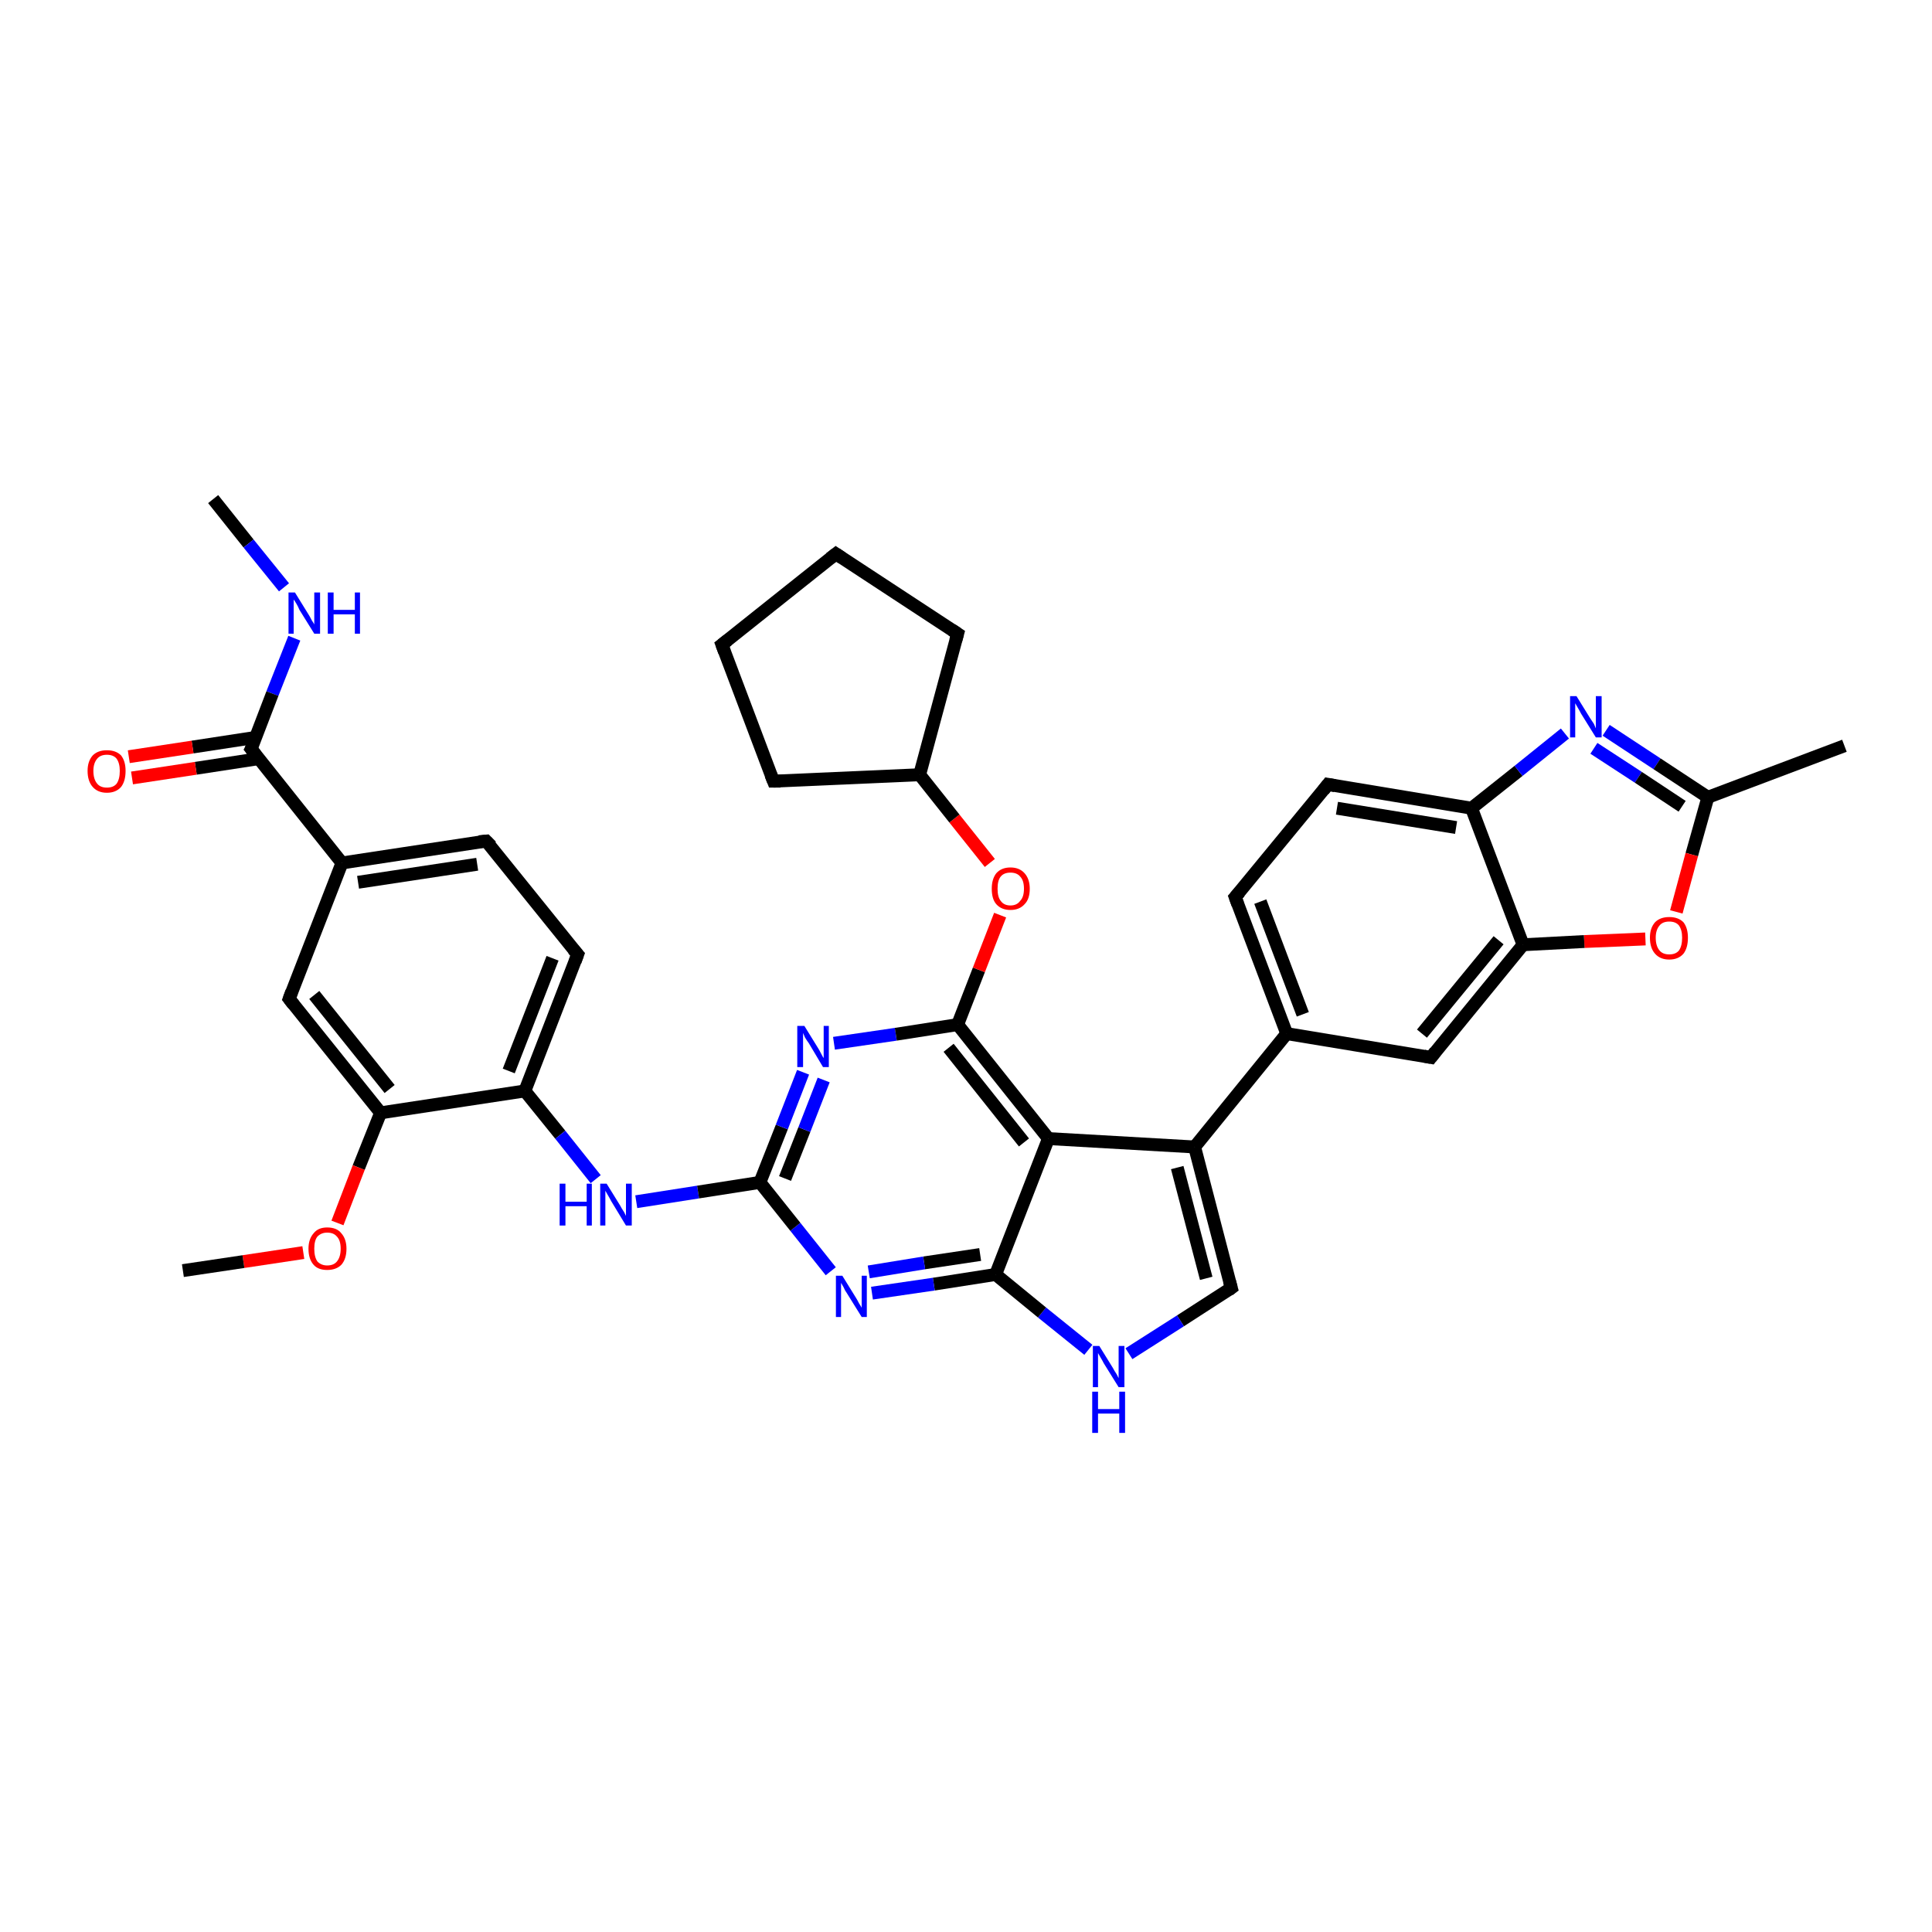 <?xml version='1.0' encoding='iso-8859-1'?>
<svg version='1.1' baseProfile='full'
              xmlns='http://www.w3.org/2000/svg'
                      xmlns:rdkit='http://www.rdkit.org/xml'
                      xmlns:xlink='http://www.w3.org/1999/xlink'
                  xml:space='preserve'
width='300px' height='300px' viewBox='0 0 300 300'>
<!-- END OF HEADER -->
<rect style='opacity:1.0;fill:#FFFFFF;stroke:none' width='300.0' height='300.0' x='0.0' y='0.0'> </rect>
<path class='bond-0 atom-0 atom-1' d='M 33.1,77.5 L 38.6,84.4' style='fill:none;fill-rule:evenodd;stroke:#000000;stroke-width:2.0px;stroke-linecap:butt;stroke-linejoin:miter;stroke-opacity:1' />
<path class='bond-0 atom-0 atom-1' d='M 38.6,84.4 L 44.1,91.2' style='fill:none;fill-rule:evenodd;stroke:#0000FF;stroke-width:2.0px;stroke-linecap:butt;stroke-linejoin:miter;stroke-opacity:1' />
<path class='bond-1 atom-1 atom-2' d='M 45.7,99.1 L 42.3,107.7' style='fill:none;fill-rule:evenodd;stroke:#0000FF;stroke-width:2.0px;stroke-linecap:butt;stroke-linejoin:miter;stroke-opacity:1' />
<path class='bond-1 atom-1 atom-2' d='M 42.3,107.7 L 39.0,116.3' style='fill:none;fill-rule:evenodd;stroke:#000000;stroke-width:2.0px;stroke-linecap:butt;stroke-linejoin:miter;stroke-opacity:1' />
<path class='bond-2 atom-2 atom-3' d='M 39.7,114.5 L 29.9,116.0' style='fill:none;fill-rule:evenodd;stroke:#000000;stroke-width:2.0px;stroke-linecap:butt;stroke-linejoin:miter;stroke-opacity:1' />
<path class='bond-2 atom-2 atom-3' d='M 29.9,116.0 L 20.0,117.5' style='fill:none;fill-rule:evenodd;stroke:#FF0000;stroke-width:2.0px;stroke-linecap:butt;stroke-linejoin:miter;stroke-opacity:1' />
<path class='bond-2 atom-2 atom-3' d='M 40.2,117.8 L 30.4,119.3' style='fill:none;fill-rule:evenodd;stroke:#000000;stroke-width:2.0px;stroke-linecap:butt;stroke-linejoin:miter;stroke-opacity:1' />
<path class='bond-2 atom-2 atom-3' d='M 30.4,119.3 L 20.5,120.8' style='fill:none;fill-rule:evenodd;stroke:#FF0000;stroke-width:2.0px;stroke-linecap:butt;stroke-linejoin:miter;stroke-opacity:1' />
<path class='bond-3 atom-2 atom-4' d='M 39.0,116.3 L 53.1,134.0' style='fill:none;fill-rule:evenodd;stroke:#000000;stroke-width:2.0px;stroke-linecap:butt;stroke-linejoin:miter;stroke-opacity:1' />
<path class='bond-4 atom-4 atom-5' d='M 53.1,134.0 L 75.5,130.6' style='fill:none;fill-rule:evenodd;stroke:#000000;stroke-width:2.0px;stroke-linecap:butt;stroke-linejoin:miter;stroke-opacity:1' />
<path class='bond-4 atom-4 atom-5' d='M 55.6,137.0 L 74.1,134.2' style='fill:none;fill-rule:evenodd;stroke:#000000;stroke-width:2.0px;stroke-linecap:butt;stroke-linejoin:miter;stroke-opacity:1' />
<path class='bond-5 atom-5 atom-6' d='M 75.5,130.6 L 89.7,148.2' style='fill:none;fill-rule:evenodd;stroke:#000000;stroke-width:2.0px;stroke-linecap:butt;stroke-linejoin:miter;stroke-opacity:1' />
<path class='bond-6 atom-6 atom-7' d='M 89.7,148.2 L 81.5,169.4' style='fill:none;fill-rule:evenodd;stroke:#000000;stroke-width:2.0px;stroke-linecap:butt;stroke-linejoin:miter;stroke-opacity:1' />
<path class='bond-6 atom-6 atom-7' d='M 85.8,148.8 L 79.0,166.3' style='fill:none;fill-rule:evenodd;stroke:#000000;stroke-width:2.0px;stroke-linecap:butt;stroke-linejoin:miter;stroke-opacity:1' />
<path class='bond-7 atom-7 atom-8' d='M 81.5,169.4 L 87.0,176.2' style='fill:none;fill-rule:evenodd;stroke:#000000;stroke-width:2.0px;stroke-linecap:butt;stroke-linejoin:miter;stroke-opacity:1' />
<path class='bond-7 atom-7 atom-8' d='M 87.0,176.2 L 92.5,183.1' style='fill:none;fill-rule:evenodd;stroke:#0000FF;stroke-width:2.0px;stroke-linecap:butt;stroke-linejoin:miter;stroke-opacity:1' />
<path class='bond-8 atom-8 atom-9' d='M 98.8,186.6 L 108.4,185.1' style='fill:none;fill-rule:evenodd;stroke:#0000FF;stroke-width:2.0px;stroke-linecap:butt;stroke-linejoin:miter;stroke-opacity:1' />
<path class='bond-8 atom-8 atom-9' d='M 108.4,185.1 L 118.0,183.6' style='fill:none;fill-rule:evenodd;stroke:#000000;stroke-width:2.0px;stroke-linecap:butt;stroke-linejoin:miter;stroke-opacity:1' />
<path class='bond-9 atom-9 atom-10' d='M 118.0,183.6 L 121.4,175.0' style='fill:none;fill-rule:evenodd;stroke:#000000;stroke-width:2.0px;stroke-linecap:butt;stroke-linejoin:miter;stroke-opacity:1' />
<path class='bond-9 atom-9 atom-10' d='M 121.4,175.0 L 124.7,166.5' style='fill:none;fill-rule:evenodd;stroke:#0000FF;stroke-width:2.0px;stroke-linecap:butt;stroke-linejoin:miter;stroke-opacity:1' />
<path class='bond-9 atom-9 atom-10' d='M 121.9,183.0 L 124.9,175.4' style='fill:none;fill-rule:evenodd;stroke:#000000;stroke-width:2.0px;stroke-linecap:butt;stroke-linejoin:miter;stroke-opacity:1' />
<path class='bond-9 atom-9 atom-10' d='M 124.9,175.4 L 127.9,167.7' style='fill:none;fill-rule:evenodd;stroke:#0000FF;stroke-width:2.0px;stroke-linecap:butt;stroke-linejoin:miter;stroke-opacity:1' />
<path class='bond-10 atom-10 atom-11' d='M 129.5,162.0 L 139.1,160.6' style='fill:none;fill-rule:evenodd;stroke:#0000FF;stroke-width:2.0px;stroke-linecap:butt;stroke-linejoin:miter;stroke-opacity:1' />
<path class='bond-10 atom-10 atom-11' d='M 139.1,160.6 L 148.7,159.1' style='fill:none;fill-rule:evenodd;stroke:#000000;stroke-width:2.0px;stroke-linecap:butt;stroke-linejoin:miter;stroke-opacity:1' />
<path class='bond-11 atom-11 atom-12' d='M 148.7,159.1 L 152.0,150.6' style='fill:none;fill-rule:evenodd;stroke:#000000;stroke-width:2.0px;stroke-linecap:butt;stroke-linejoin:miter;stroke-opacity:1' />
<path class='bond-11 atom-11 atom-12' d='M 152.0,150.6 L 155.3,142.1' style='fill:none;fill-rule:evenodd;stroke:#FF0000;stroke-width:2.0px;stroke-linecap:butt;stroke-linejoin:miter;stroke-opacity:1' />
<path class='bond-12 atom-12 atom-13' d='M 153.7,134.0 L 148.2,127.1' style='fill:none;fill-rule:evenodd;stroke:#FF0000;stroke-width:2.0px;stroke-linecap:butt;stroke-linejoin:miter;stroke-opacity:1' />
<path class='bond-12 atom-12 atom-13' d='M 148.2,127.1 L 142.8,120.3' style='fill:none;fill-rule:evenodd;stroke:#000000;stroke-width:2.0px;stroke-linecap:butt;stroke-linejoin:miter;stroke-opacity:1' />
<path class='bond-13 atom-13 atom-14' d='M 142.8,120.3 L 120.1,121.3' style='fill:none;fill-rule:evenodd;stroke:#000000;stroke-width:2.0px;stroke-linecap:butt;stroke-linejoin:miter;stroke-opacity:1' />
<path class='bond-14 atom-14 atom-15' d='M 120.1,121.3 L 112.1,100.1' style='fill:none;fill-rule:evenodd;stroke:#000000;stroke-width:2.0px;stroke-linecap:butt;stroke-linejoin:miter;stroke-opacity:1' />
<path class='bond-15 atom-15 atom-16' d='M 112.1,100.1 L 129.8,86.0' style='fill:none;fill-rule:evenodd;stroke:#000000;stroke-width:2.0px;stroke-linecap:butt;stroke-linejoin:miter;stroke-opacity:1' />
<path class='bond-16 atom-16 atom-17' d='M 129.8,86.0 L 148.7,98.4' style='fill:none;fill-rule:evenodd;stroke:#000000;stroke-width:2.0px;stroke-linecap:butt;stroke-linejoin:miter;stroke-opacity:1' />
<path class='bond-17 atom-11 atom-18' d='M 148.7,159.1 L 162.8,176.8' style='fill:none;fill-rule:evenodd;stroke:#000000;stroke-width:2.0px;stroke-linecap:butt;stroke-linejoin:miter;stroke-opacity:1' />
<path class='bond-17 atom-11 atom-18' d='M 147.3,162.7 L 159.0,177.4' style='fill:none;fill-rule:evenodd;stroke:#000000;stroke-width:2.0px;stroke-linecap:butt;stroke-linejoin:miter;stroke-opacity:1' />
<path class='bond-18 atom-18 atom-19' d='M 162.8,176.8 L 185.5,178.1' style='fill:none;fill-rule:evenodd;stroke:#000000;stroke-width:2.0px;stroke-linecap:butt;stroke-linejoin:miter;stroke-opacity:1' />
<path class='bond-19 atom-19 atom-20' d='M 185.5,178.1 L 191.2,200.0' style='fill:none;fill-rule:evenodd;stroke:#000000;stroke-width:2.0px;stroke-linecap:butt;stroke-linejoin:miter;stroke-opacity:1' />
<path class='bond-19 atom-19 atom-20' d='M 182.8,181.3 L 187.3,198.5' style='fill:none;fill-rule:evenodd;stroke:#000000;stroke-width:2.0px;stroke-linecap:butt;stroke-linejoin:miter;stroke-opacity:1' />
<path class='bond-20 atom-20 atom-21' d='M 191.2,200.0 L 183.3,205.1' style='fill:none;fill-rule:evenodd;stroke:#000000;stroke-width:2.0px;stroke-linecap:butt;stroke-linejoin:miter;stroke-opacity:1' />
<path class='bond-20 atom-20 atom-21' d='M 183.3,205.1 L 175.3,210.2' style='fill:none;fill-rule:evenodd;stroke:#0000FF;stroke-width:2.0px;stroke-linecap:butt;stroke-linejoin:miter;stroke-opacity:1' />
<path class='bond-21 atom-21 atom-22' d='M 169.0,209.6 L 161.8,203.8' style='fill:none;fill-rule:evenodd;stroke:#0000FF;stroke-width:2.0px;stroke-linecap:butt;stroke-linejoin:miter;stroke-opacity:1' />
<path class='bond-21 atom-21 atom-22' d='M 161.8,203.8 L 154.6,197.9' style='fill:none;fill-rule:evenodd;stroke:#000000;stroke-width:2.0px;stroke-linecap:butt;stroke-linejoin:miter;stroke-opacity:1' />
<path class='bond-22 atom-22 atom-23' d='M 154.6,197.9 L 145.0,199.4' style='fill:none;fill-rule:evenodd;stroke:#000000;stroke-width:2.0px;stroke-linecap:butt;stroke-linejoin:miter;stroke-opacity:1' />
<path class='bond-22 atom-22 atom-23' d='M 145.0,199.4 L 135.4,200.8' style='fill:none;fill-rule:evenodd;stroke:#0000FF;stroke-width:2.0px;stroke-linecap:butt;stroke-linejoin:miter;stroke-opacity:1' />
<path class='bond-22 atom-22 atom-23' d='M 152.2,194.8 L 143.5,196.1' style='fill:none;fill-rule:evenodd;stroke:#000000;stroke-width:2.0px;stroke-linecap:butt;stroke-linejoin:miter;stroke-opacity:1' />
<path class='bond-22 atom-22 atom-23' d='M 143.5,196.1 L 134.9,197.5' style='fill:none;fill-rule:evenodd;stroke:#0000FF;stroke-width:2.0px;stroke-linecap:butt;stroke-linejoin:miter;stroke-opacity:1' />
<path class='bond-23 atom-19 atom-24' d='M 185.5,178.1 L 199.8,160.5' style='fill:none;fill-rule:evenodd;stroke:#000000;stroke-width:2.0px;stroke-linecap:butt;stroke-linejoin:miter;stroke-opacity:1' />
<path class='bond-24 atom-24 atom-25' d='M 199.8,160.5 L 191.8,139.3' style='fill:none;fill-rule:evenodd;stroke:#000000;stroke-width:2.0px;stroke-linecap:butt;stroke-linejoin:miter;stroke-opacity:1' />
<path class='bond-24 atom-24 atom-25' d='M 202.3,157.5 L 195.7,140.0' style='fill:none;fill-rule:evenodd;stroke:#000000;stroke-width:2.0px;stroke-linecap:butt;stroke-linejoin:miter;stroke-opacity:1' />
<path class='bond-25 atom-25 atom-26' d='M 191.8,139.3 L 206.2,121.8' style='fill:none;fill-rule:evenodd;stroke:#000000;stroke-width:2.0px;stroke-linecap:butt;stroke-linejoin:miter;stroke-opacity:1' />
<path class='bond-26 atom-26 atom-27' d='M 206.2,121.8 L 228.5,125.5' style='fill:none;fill-rule:evenodd;stroke:#000000;stroke-width:2.0px;stroke-linecap:butt;stroke-linejoin:miter;stroke-opacity:1' />
<path class='bond-26 atom-26 atom-27' d='M 207.6,125.5 L 226.1,128.5' style='fill:none;fill-rule:evenodd;stroke:#000000;stroke-width:2.0px;stroke-linecap:butt;stroke-linejoin:miter;stroke-opacity:1' />
<path class='bond-27 atom-27 atom-28' d='M 228.5,125.5 L 235.8,119.7' style='fill:none;fill-rule:evenodd;stroke:#000000;stroke-width:2.0px;stroke-linecap:butt;stroke-linejoin:miter;stroke-opacity:1' />
<path class='bond-27 atom-27 atom-28' d='M 235.8,119.7 L 243.0,113.9' style='fill:none;fill-rule:evenodd;stroke:#0000FF;stroke-width:2.0px;stroke-linecap:butt;stroke-linejoin:miter;stroke-opacity:1' />
<path class='bond-28 atom-28 atom-29' d='M 249.4,113.4 L 257.3,118.6' style='fill:none;fill-rule:evenodd;stroke:#0000FF;stroke-width:2.0px;stroke-linecap:butt;stroke-linejoin:miter;stroke-opacity:1' />
<path class='bond-28 atom-28 atom-29' d='M 257.3,118.6 L 265.2,123.8' style='fill:none;fill-rule:evenodd;stroke:#000000;stroke-width:2.0px;stroke-linecap:butt;stroke-linejoin:miter;stroke-opacity:1' />
<path class='bond-28 atom-28 atom-29' d='M 247.5,116.2 L 254.4,120.7' style='fill:none;fill-rule:evenodd;stroke:#0000FF;stroke-width:2.0px;stroke-linecap:butt;stroke-linejoin:miter;stroke-opacity:1' />
<path class='bond-28 atom-28 atom-29' d='M 254.4,120.7 L 261.2,125.2' style='fill:none;fill-rule:evenodd;stroke:#000000;stroke-width:2.0px;stroke-linecap:butt;stroke-linejoin:miter;stroke-opacity:1' />
<path class='bond-29 atom-29 atom-30' d='M 265.2,123.8 L 286.4,115.8' style='fill:none;fill-rule:evenodd;stroke:#000000;stroke-width:2.0px;stroke-linecap:butt;stroke-linejoin:miter;stroke-opacity:1' />
<path class='bond-30 atom-29 atom-31' d='M 265.2,123.8 L 262.7,132.7' style='fill:none;fill-rule:evenodd;stroke:#000000;stroke-width:2.0px;stroke-linecap:butt;stroke-linejoin:miter;stroke-opacity:1' />
<path class='bond-30 atom-29 atom-31' d='M 262.7,132.7 L 260.3,141.6' style='fill:none;fill-rule:evenodd;stroke:#FF0000;stroke-width:2.0px;stroke-linecap:butt;stroke-linejoin:miter;stroke-opacity:1' />
<path class='bond-31 atom-31 atom-32' d='M 255.5,145.8 L 246.0,146.2' style='fill:none;fill-rule:evenodd;stroke:#FF0000;stroke-width:2.0px;stroke-linecap:butt;stroke-linejoin:miter;stroke-opacity:1' />
<path class='bond-31 atom-31 atom-32' d='M 246.0,146.2 L 236.5,146.7' style='fill:none;fill-rule:evenodd;stroke:#000000;stroke-width:2.0px;stroke-linecap:butt;stroke-linejoin:miter;stroke-opacity:1' />
<path class='bond-32 atom-32 atom-33' d='M 236.5,146.7 L 222.2,164.2' style='fill:none;fill-rule:evenodd;stroke:#000000;stroke-width:2.0px;stroke-linecap:butt;stroke-linejoin:miter;stroke-opacity:1' />
<path class='bond-32 atom-32 atom-33' d='M 232.7,146.0 L 220.8,160.5' style='fill:none;fill-rule:evenodd;stroke:#000000;stroke-width:2.0px;stroke-linecap:butt;stroke-linejoin:miter;stroke-opacity:1' />
<path class='bond-33 atom-7 atom-34' d='M 81.5,169.4 L 59.1,172.8' style='fill:none;fill-rule:evenodd;stroke:#000000;stroke-width:2.0px;stroke-linecap:butt;stroke-linejoin:miter;stroke-opacity:1' />
<path class='bond-34 atom-34 atom-35' d='M 59.1,172.8 L 55.7,181.3' style='fill:none;fill-rule:evenodd;stroke:#000000;stroke-width:2.0px;stroke-linecap:butt;stroke-linejoin:miter;stroke-opacity:1' />
<path class='bond-34 atom-34 atom-35' d='M 55.7,181.3 L 52.4,189.9' style='fill:none;fill-rule:evenodd;stroke:#FF0000;stroke-width:2.0px;stroke-linecap:butt;stroke-linejoin:miter;stroke-opacity:1' />
<path class='bond-35 atom-35 atom-36' d='M 47.1,194.5 L 37.8,195.9' style='fill:none;fill-rule:evenodd;stroke:#FF0000;stroke-width:2.0px;stroke-linecap:butt;stroke-linejoin:miter;stroke-opacity:1' />
<path class='bond-35 atom-35 atom-36' d='M 37.8,195.9 L 28.4,197.3' style='fill:none;fill-rule:evenodd;stroke:#000000;stroke-width:2.0px;stroke-linecap:butt;stroke-linejoin:miter;stroke-opacity:1' />
<path class='bond-36 atom-34 atom-37' d='M 59.1,172.8 L 44.9,155.1' style='fill:none;fill-rule:evenodd;stroke:#000000;stroke-width:2.0px;stroke-linecap:butt;stroke-linejoin:miter;stroke-opacity:1' />
<path class='bond-36 atom-34 atom-37' d='M 60.5,169.1 L 48.8,154.5' style='fill:none;fill-rule:evenodd;stroke:#000000;stroke-width:2.0px;stroke-linecap:butt;stroke-linejoin:miter;stroke-opacity:1' />
<path class='bond-37 atom-37 atom-4' d='M 44.9,155.1 L 53.1,134.0' style='fill:none;fill-rule:evenodd;stroke:#000000;stroke-width:2.0px;stroke-linecap:butt;stroke-linejoin:miter;stroke-opacity:1' />
<path class='bond-38 atom-23 atom-9' d='M 129.0,197.4 L 123.5,190.5' style='fill:none;fill-rule:evenodd;stroke:#0000FF;stroke-width:2.0px;stroke-linecap:butt;stroke-linejoin:miter;stroke-opacity:1' />
<path class='bond-38 atom-23 atom-9' d='M 123.5,190.5 L 118.0,183.6' style='fill:none;fill-rule:evenodd;stroke:#000000;stroke-width:2.0px;stroke-linecap:butt;stroke-linejoin:miter;stroke-opacity:1' />
<path class='bond-39 atom-33 atom-24' d='M 222.2,164.2 L 199.8,160.5' style='fill:none;fill-rule:evenodd;stroke:#000000;stroke-width:2.0px;stroke-linecap:butt;stroke-linejoin:miter;stroke-opacity:1' />
<path class='bond-40 atom-17 atom-13' d='M 148.7,98.4 L 142.8,120.3' style='fill:none;fill-rule:evenodd;stroke:#000000;stroke-width:2.0px;stroke-linecap:butt;stroke-linejoin:miter;stroke-opacity:1' />
<path class='bond-41 atom-22 atom-18' d='M 154.6,197.9 L 162.8,176.8' style='fill:none;fill-rule:evenodd;stroke:#000000;stroke-width:2.0px;stroke-linecap:butt;stroke-linejoin:miter;stroke-opacity:1' />
<path class='bond-42 atom-32 atom-27' d='M 236.5,146.7 L 228.5,125.5' style='fill:none;fill-rule:evenodd;stroke:#000000;stroke-width:2.0px;stroke-linecap:butt;stroke-linejoin:miter;stroke-opacity:1' />
<path d='M 39.2,115.9 L 39.0,116.3 L 39.7,117.2' style='fill:none;stroke:#000000;stroke-width:2.0px;stroke-linecap:butt;stroke-linejoin:miter;stroke-opacity:1;' />
<path d='M 74.4,130.7 L 75.5,130.6 L 76.3,131.4' style='fill:none;stroke:#000000;stroke-width:2.0px;stroke-linecap:butt;stroke-linejoin:miter;stroke-opacity:1;' />
<path d='M 89.0,147.4 L 89.7,148.2 L 89.3,149.3' style='fill:none;stroke:#000000;stroke-width:2.0px;stroke-linecap:butt;stroke-linejoin:miter;stroke-opacity:1;' />
<path d='M 121.2,121.3 L 120.1,121.3 L 119.7,120.3' style='fill:none;stroke:#000000;stroke-width:2.0px;stroke-linecap:butt;stroke-linejoin:miter;stroke-opacity:1;' />
<path d='M 112.5,101.2 L 112.1,100.1 L 113.0,99.4' style='fill:none;stroke:#000000;stroke-width:2.0px;stroke-linecap:butt;stroke-linejoin:miter;stroke-opacity:1;' />
<path d='M 128.9,86.7 L 129.8,86.0 L 130.7,86.6' style='fill:none;stroke:#000000;stroke-width:2.0px;stroke-linecap:butt;stroke-linejoin:miter;stroke-opacity:1;' />
<path d='M 147.8,97.8 L 148.7,98.4 L 148.4,99.5' style='fill:none;stroke:#000000;stroke-width:2.0px;stroke-linecap:butt;stroke-linejoin:miter;stroke-opacity:1;' />
<path d='M 190.9,198.9 L 191.2,200.0 L 190.8,200.3' style='fill:none;stroke:#000000;stroke-width:2.0px;stroke-linecap:butt;stroke-linejoin:miter;stroke-opacity:1;' />
<path d='M 192.2,140.4 L 191.8,139.3 L 192.5,138.5' style='fill:none;stroke:#000000;stroke-width:2.0px;stroke-linecap:butt;stroke-linejoin:miter;stroke-opacity:1;' />
<path d='M 205.5,122.7 L 206.2,121.8 L 207.3,122.0' style='fill:none;stroke:#000000;stroke-width:2.0px;stroke-linecap:butt;stroke-linejoin:miter;stroke-opacity:1;' />
<path d='M 222.9,163.3 L 222.2,164.2 L 221.1,164.0' style='fill:none;stroke:#000000;stroke-width:2.0px;stroke-linecap:butt;stroke-linejoin:miter;stroke-opacity:1;' />
<path d='M 45.6,156.0 L 44.9,155.1 L 45.3,154.0' style='fill:none;stroke:#000000;stroke-width:2.0px;stroke-linecap:butt;stroke-linejoin:miter;stroke-opacity:1;' />
<path class='atom-1' d='M 45.8 92.0
L 47.9 95.4
Q 48.1 95.7, 48.4 96.3
Q 48.8 96.9, 48.8 97.0
L 48.8 92.0
L 49.7 92.0
L 49.7 98.4
L 48.8 98.4
L 46.5 94.7
Q 46.3 94.2, 46.0 93.7
Q 45.7 93.2, 45.6 93.1
L 45.6 98.4
L 44.8 98.4
L 44.8 92.0
L 45.8 92.0
' fill='#0000FF'/>
<path class='atom-1' d='M 50.9 92.0
L 51.8 92.0
L 51.8 94.7
L 55.1 94.7
L 55.1 92.0
L 55.9 92.0
L 55.9 98.4
L 55.1 98.4
L 55.1 95.4
L 51.8 95.4
L 51.8 98.4
L 50.9 98.4
L 50.9 92.0
' fill='#0000FF'/>
<path class='atom-3' d='M 13.6 119.7
Q 13.6 118.2, 14.4 117.3
Q 15.2 116.5, 16.6 116.5
Q 18.0 116.5, 18.8 117.3
Q 19.5 118.2, 19.5 119.7
Q 19.5 121.3, 18.8 122.2
Q 18.0 123.1, 16.6 123.1
Q 15.2 123.1, 14.4 122.2
Q 13.6 121.3, 13.6 119.7
M 16.6 122.3
Q 17.6 122.3, 18.1 121.7
Q 18.6 121.0, 18.6 119.7
Q 18.6 118.5, 18.1 117.8
Q 17.6 117.2, 16.6 117.2
Q 15.6 117.2, 15.1 117.8
Q 14.5 118.5, 14.5 119.7
Q 14.5 121.0, 15.1 121.7
Q 15.6 122.3, 16.6 122.3
' fill='#FF0000'/>
<path class='atom-8' d='M 86.9 183.8
L 87.8 183.8
L 87.8 186.6
L 91.1 186.6
L 91.1 183.8
L 91.9 183.8
L 91.9 190.3
L 91.1 190.3
L 91.1 187.3
L 87.8 187.3
L 87.8 190.3
L 86.9 190.3
L 86.9 183.8
' fill='#0000FF'/>
<path class='atom-8' d='M 94.2 183.8
L 96.3 187.2
Q 96.5 187.6, 96.9 188.2
Q 97.2 188.8, 97.2 188.8
L 97.2 183.8
L 98.1 183.8
L 98.1 190.3
L 97.2 190.3
L 94.9 186.5
Q 94.7 186.1, 94.4 185.6
Q 94.1 185.1, 94.0 184.9
L 94.0 190.3
L 93.2 190.3
L 93.2 183.8
L 94.2 183.8
' fill='#0000FF'/>
<path class='atom-10' d='M 124.9 159.3
L 127.0 162.7
Q 127.2 163.0, 127.5 163.6
Q 127.8 164.2, 127.9 164.3
L 127.9 159.3
L 128.7 159.3
L 128.7 165.7
L 127.8 165.7
L 125.6 162.0
Q 125.3 161.6, 125.0 161.1
Q 124.8 160.6, 124.7 160.4
L 124.7 165.7
L 123.8 165.7
L 123.8 159.3
L 124.9 159.3
' fill='#0000FF'/>
<path class='atom-12' d='M 154.0 138.0
Q 154.0 136.5, 154.7 135.6
Q 155.5 134.7, 156.9 134.7
Q 158.3 134.7, 159.1 135.6
Q 159.9 136.5, 159.9 138.0
Q 159.9 139.6, 159.1 140.4
Q 158.3 141.3, 156.9 141.3
Q 155.5 141.3, 154.7 140.4
Q 154.0 139.6, 154.0 138.0
M 156.9 140.6
Q 157.9 140.6, 158.4 139.9
Q 159.0 139.3, 159.0 138.0
Q 159.0 136.7, 158.4 136.1
Q 157.9 135.5, 156.9 135.5
Q 155.9 135.5, 155.4 136.1
Q 154.9 136.7, 154.9 138.0
Q 154.9 139.3, 155.4 139.9
Q 155.9 140.6, 156.9 140.6
' fill='#FF0000'/>
<path class='atom-21' d='M 170.7 209.0
L 172.8 212.4
Q 173.0 212.8, 173.4 213.4
Q 173.7 214.0, 173.7 214.0
L 173.7 209.0
L 174.6 209.0
L 174.6 215.4
L 173.7 215.4
L 171.4 211.7
Q 171.2 211.3, 170.9 210.8
Q 170.6 210.3, 170.5 210.1
L 170.5 215.4
L 169.7 215.4
L 169.7 209.0
L 170.7 209.0
' fill='#0000FF'/>
<path class='atom-21' d='M 169.6 216.1
L 170.5 216.1
L 170.5 218.8
L 173.8 218.8
L 173.8 216.1
L 174.7 216.1
L 174.7 222.5
L 173.8 222.5
L 173.8 219.5
L 170.5 219.5
L 170.5 222.5
L 169.6 222.5
L 169.6 216.1
' fill='#0000FF'/>
<path class='atom-23' d='M 130.8 198.1
L 132.9 201.5
Q 133.1 201.8, 133.4 202.4
Q 133.8 203.0, 133.8 203.1
L 133.8 198.1
L 134.6 198.1
L 134.6 204.5
L 133.8 204.5
L 131.5 200.8
Q 131.2 200.4, 131.0 199.9
Q 130.7 199.4, 130.6 199.2
L 130.6 204.5
L 129.8 204.5
L 129.8 198.1
L 130.8 198.1
' fill='#0000FF'/>
<path class='atom-28' d='M 244.8 108.1
L 246.9 111.5
Q 247.1 111.8, 247.5 112.4
Q 247.8 113.1, 247.8 113.1
L 247.8 108.1
L 248.7 108.1
L 248.7 114.5
L 247.8 114.5
L 245.5 110.8
Q 245.3 110.4, 245.0 109.9
Q 244.7 109.4, 244.6 109.2
L 244.6 114.5
L 243.8 114.5
L 243.8 108.1
L 244.8 108.1
' fill='#0000FF'/>
<path class='atom-31' d='M 256.2 145.6
Q 256.2 144.1, 257.0 143.2
Q 257.8 142.4, 259.2 142.4
Q 260.6 142.4, 261.4 143.2
Q 262.1 144.1, 262.1 145.6
Q 262.1 147.2, 261.4 148.1
Q 260.6 149.0, 259.2 149.0
Q 257.8 149.0, 257.0 148.1
Q 256.2 147.2, 256.2 145.6
M 259.2 148.2
Q 260.2 148.2, 260.7 147.6
Q 261.2 146.9, 261.2 145.6
Q 261.2 144.4, 260.7 143.7
Q 260.2 143.1, 259.2 143.1
Q 258.2 143.1, 257.7 143.7
Q 257.1 144.4, 257.1 145.6
Q 257.1 146.9, 257.7 147.6
Q 258.2 148.2, 259.2 148.2
' fill='#FF0000'/>
<path class='atom-35' d='M 47.9 193.9
Q 47.9 192.4, 48.7 191.5
Q 49.4 190.6, 50.8 190.6
Q 52.3 190.6, 53.0 191.5
Q 53.8 192.4, 53.8 193.9
Q 53.8 195.5, 53.0 196.4
Q 52.2 197.2, 50.8 197.2
Q 49.4 197.2, 48.7 196.4
Q 47.9 195.5, 47.9 193.9
M 50.8 196.5
Q 51.8 196.5, 52.3 195.9
Q 52.9 195.2, 52.9 193.9
Q 52.9 192.6, 52.3 192.0
Q 51.8 191.4, 50.8 191.4
Q 49.9 191.4, 49.3 192.0
Q 48.8 192.6, 48.8 193.9
Q 48.8 195.2, 49.3 195.9
Q 49.9 196.5, 50.8 196.5
' fill='#FF0000'/>
</svg>
